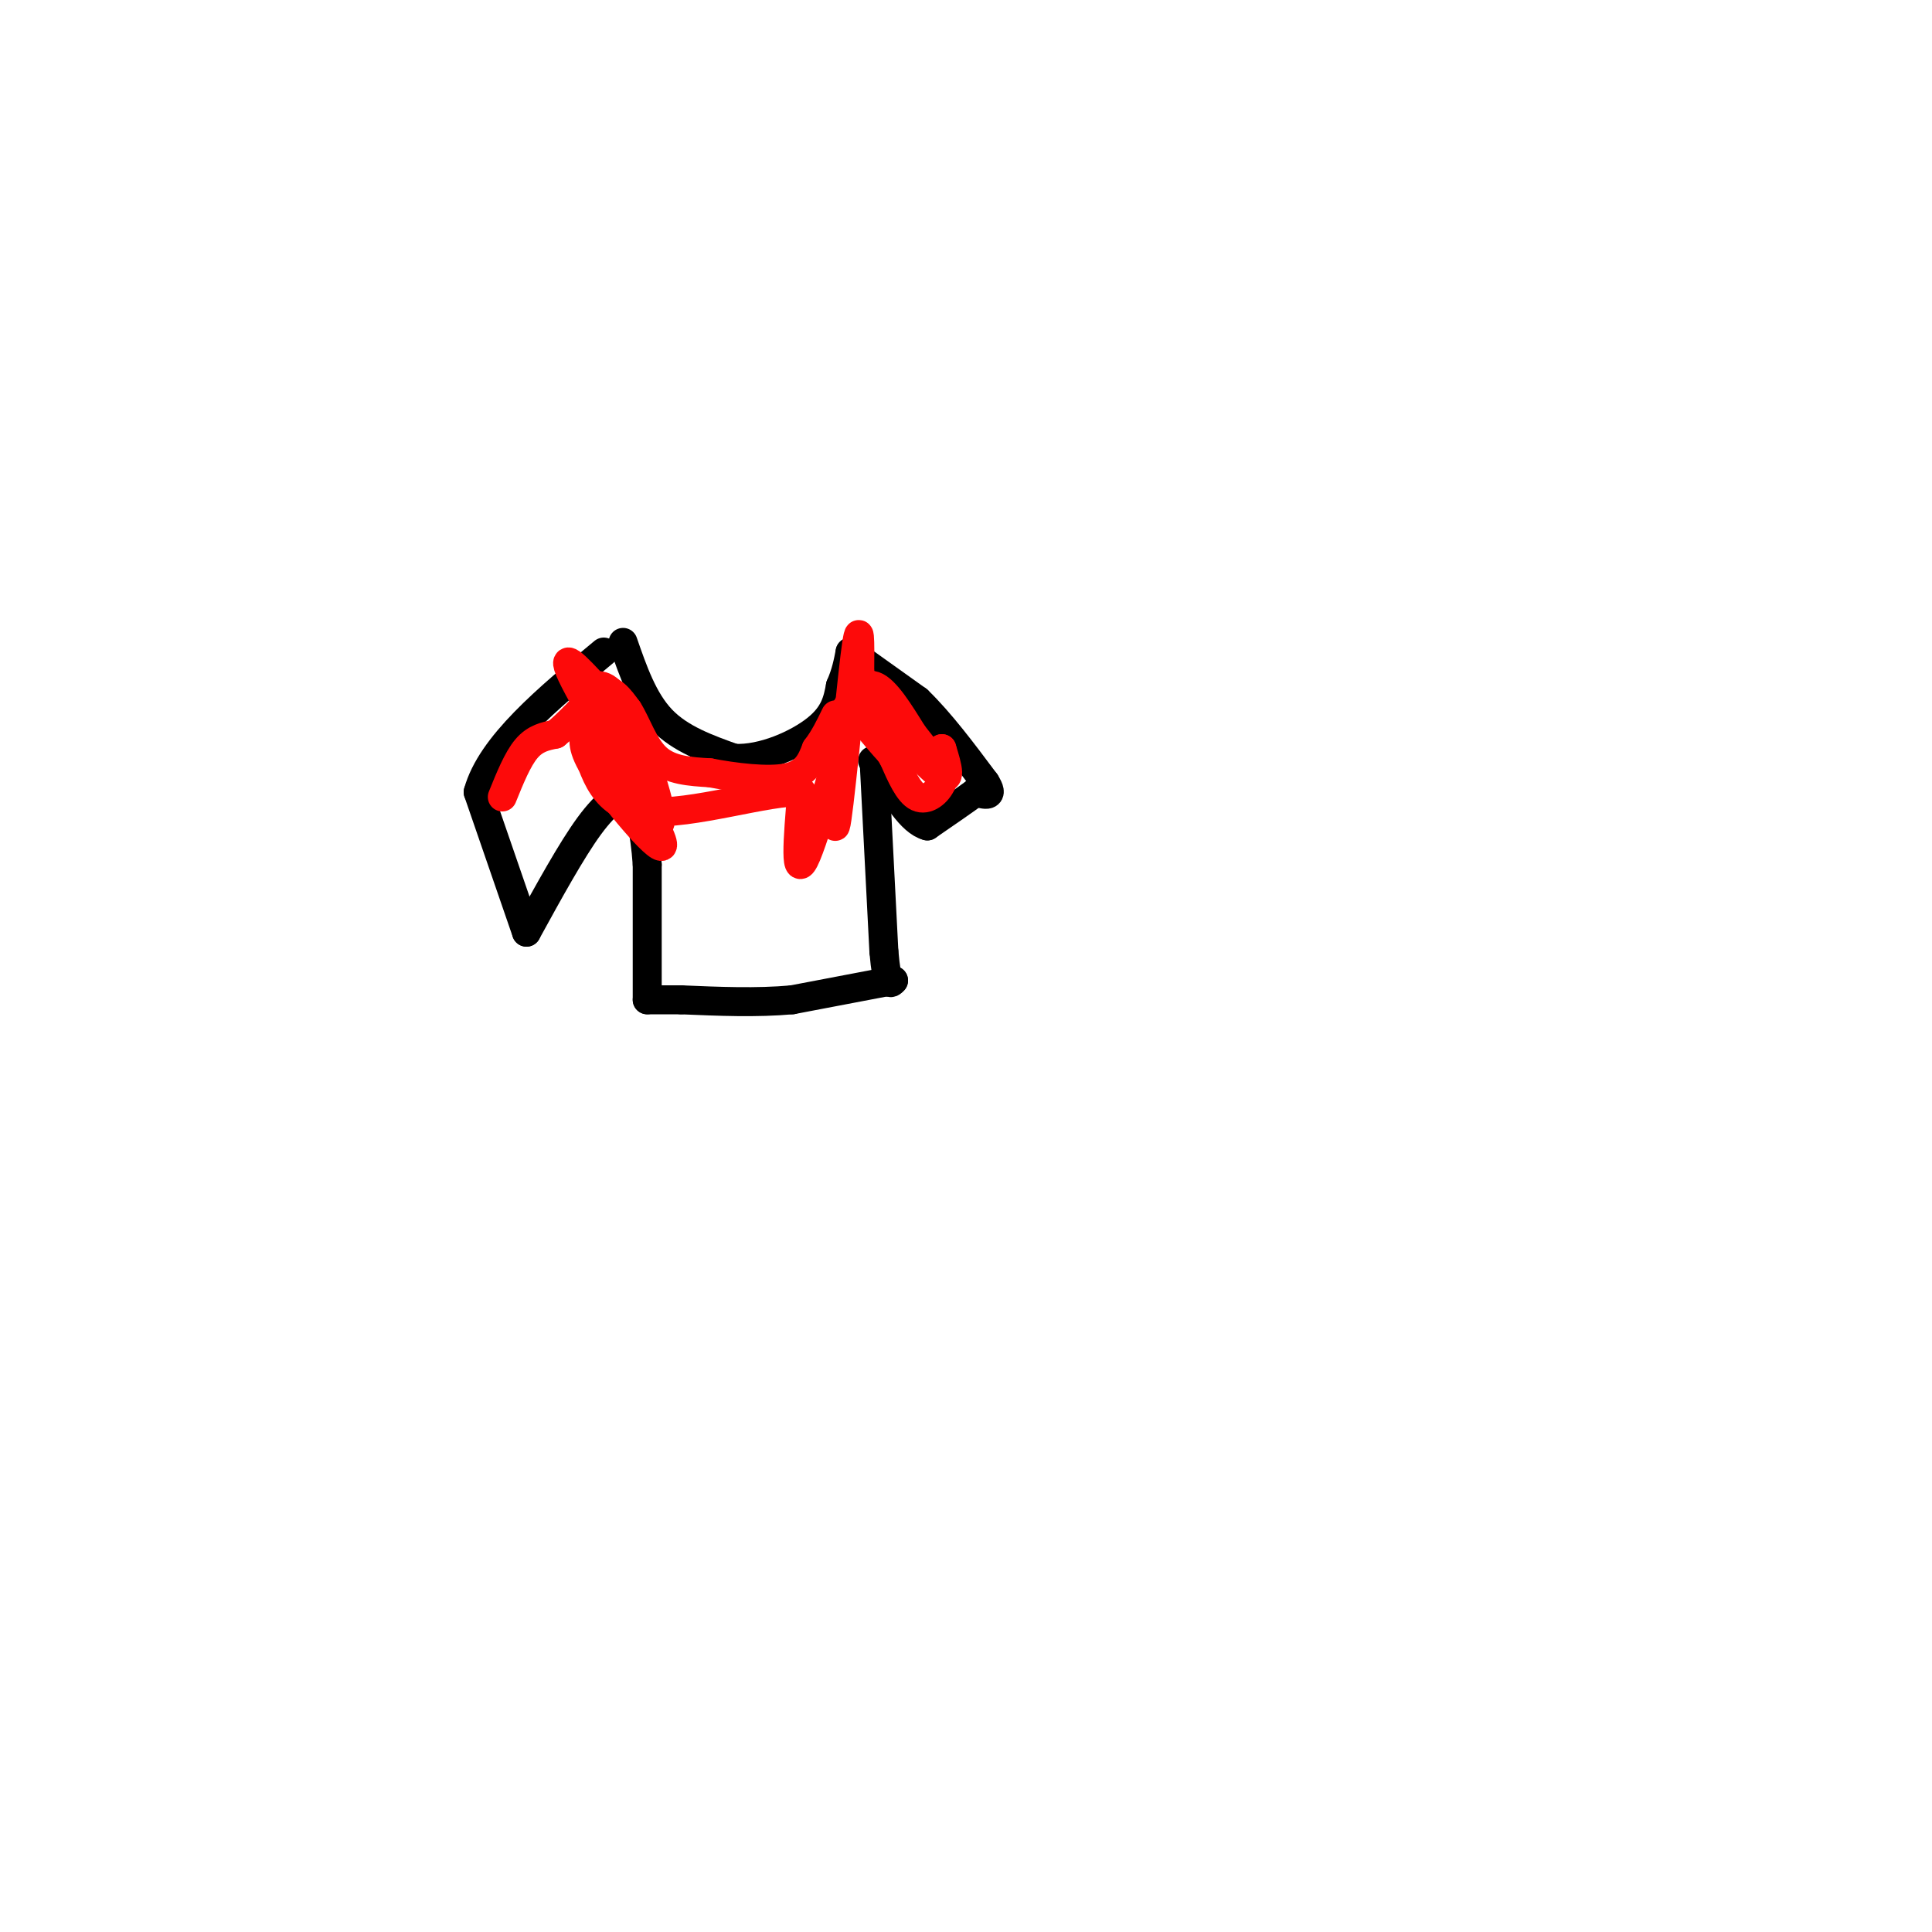 <svg viewBox='0 0 400 400' version='1.1' xmlns='http://www.w3.org/2000/svg' xmlns:xlink='http://www.w3.org/1999/xlink'><g fill='none' stroke='#000000' stroke-width='6' stroke-linecap='round' stroke-linejoin='round'><path d='M129,133c2.083,6.000 4.167,12.000 8,16c3.833,4.000 9.417,6.000 15,8'/><path d='M152,157c5.889,0.311 13.111,-2.911 17,-6c3.889,-3.089 4.444,-6.044 5,-9'/><path d='M174,142c1.167,-2.667 1.583,-4.833 2,-7'/><path d='M176,135c0.000,0.000 14.000,10.000 14,10'/><path d='M190,145c4.667,4.500 9.333,10.750 14,17'/><path d='M204,162c2.000,3.167 0.000,2.583 -2,2'/><path d='M202,164c-2.000,1.500 -6.000,4.250 -10,7'/><path d='M192,171c-3.333,-0.833 -6.667,-6.417 -10,-12'/><path d='M182,159c-1.833,-2.167 -1.417,-1.583 -1,-1'/><path d='M181,158c0.000,0.000 2.000,39.000 2,39'/><path d='M183,197c0.667,7.500 1.333,6.750 2,6'/><path d='M185,203c0.000,0.000 -21.000,4.000 -21,4'/><path d='M164,207c-7.333,0.667 -15.167,0.333 -23,0'/><path d='M141,207c-5.000,0.000 -6.000,0.000 -7,0'/><path d='M134,207c0.000,0.000 0.000,-28.000 0,-28'/><path d='M134,179c-0.500,-7.333 -1.750,-11.667 -3,-16'/><path d='M131,163c-2.667,1.500 -5.333,3.000 -9,8c-3.667,5.000 -8.333,13.500 -13,22'/><path d='M109,193c0.000,0.000 -10.000,-29.000 -10,-29'/><path d='M99,164c2.667,-9.667 14.333,-19.333 26,-29'/></g>
<g fill='none' stroke='#FD0A0A' stroke-width='6' stroke-linecap='round' stroke-linejoin='round'><path d='M104,165c1.583,-3.917 3.167,-7.833 5,-10c1.833,-2.167 3.917,-2.583 6,-3'/><path d='M115,152c2.500,-2.000 5.750,-5.500 9,-9'/><path d='M124,143c2.500,-0.833 4.250,1.583 6,4'/><path d='M130,147c1.778,2.711 3.222,7.489 6,10c2.778,2.511 6.889,2.756 11,3'/><path d='M147,160c5.000,0.956 12.000,1.844 16,1c4.000,-0.844 5.000,-3.422 6,-6'/><path d='M169,155c1.667,-2.167 2.833,-4.583 4,-7'/><path d='M175,147c1.833,-2.917 3.667,-5.833 6,-5c2.333,0.833 5.167,5.417 8,10'/><path d='M189,152c2.889,3.644 6.111,7.756 5,7c-1.111,-0.756 -6.556,-6.378 -12,-12'/><path d='M182,147c0.756,1.244 8.644,10.356 12,13c3.356,2.644 2.178,-1.178 1,-5'/><path d='M195,155c0.167,0.333 0.083,3.667 0,7'/><path d='M195,162c-0.889,2.111 -3.111,3.889 -5,3c-1.889,-0.889 -3.444,-4.444 -5,-8'/><path d='M185,157c-2.244,-3.733 -5.356,-9.067 -6,-11c-0.644,-1.933 1.178,-0.467 3,1'/><path d='M182,147c2.067,3.133 5.733,10.467 5,11c-0.733,0.533 -5.867,-5.733 -11,-12'/><path d='M176,146c-2.607,5.917 -3.625,26.708 -3,25c0.625,-1.708 2.893,-25.917 4,-35c1.107,-9.083 1.054,-3.042 1,3'/><path d='M178,139c-2.244,9.489 -8.356,31.711 -11,38c-2.644,6.289 -1.822,-3.356 -1,-13'/><path d='M166,164c-6.689,-0.467 -22.911,4.867 -32,4c-9.089,-0.867 -11.044,-7.933 -13,-15'/><path d='M121,153c1.655,2.976 12.292,17.917 15,18c2.708,0.083 -2.512,-14.690 -6,-22c-3.488,-7.310 -5.244,-7.155 -7,-7'/><path d='M123,142c-3.258,-3.469 -7.904,-8.641 -4,-1c3.904,7.641 16.359,28.096 18,33c1.641,4.904 -7.531,-5.742 -12,-12c-4.469,-6.258 -4.234,-8.129 -4,-10'/></g>
</svg>